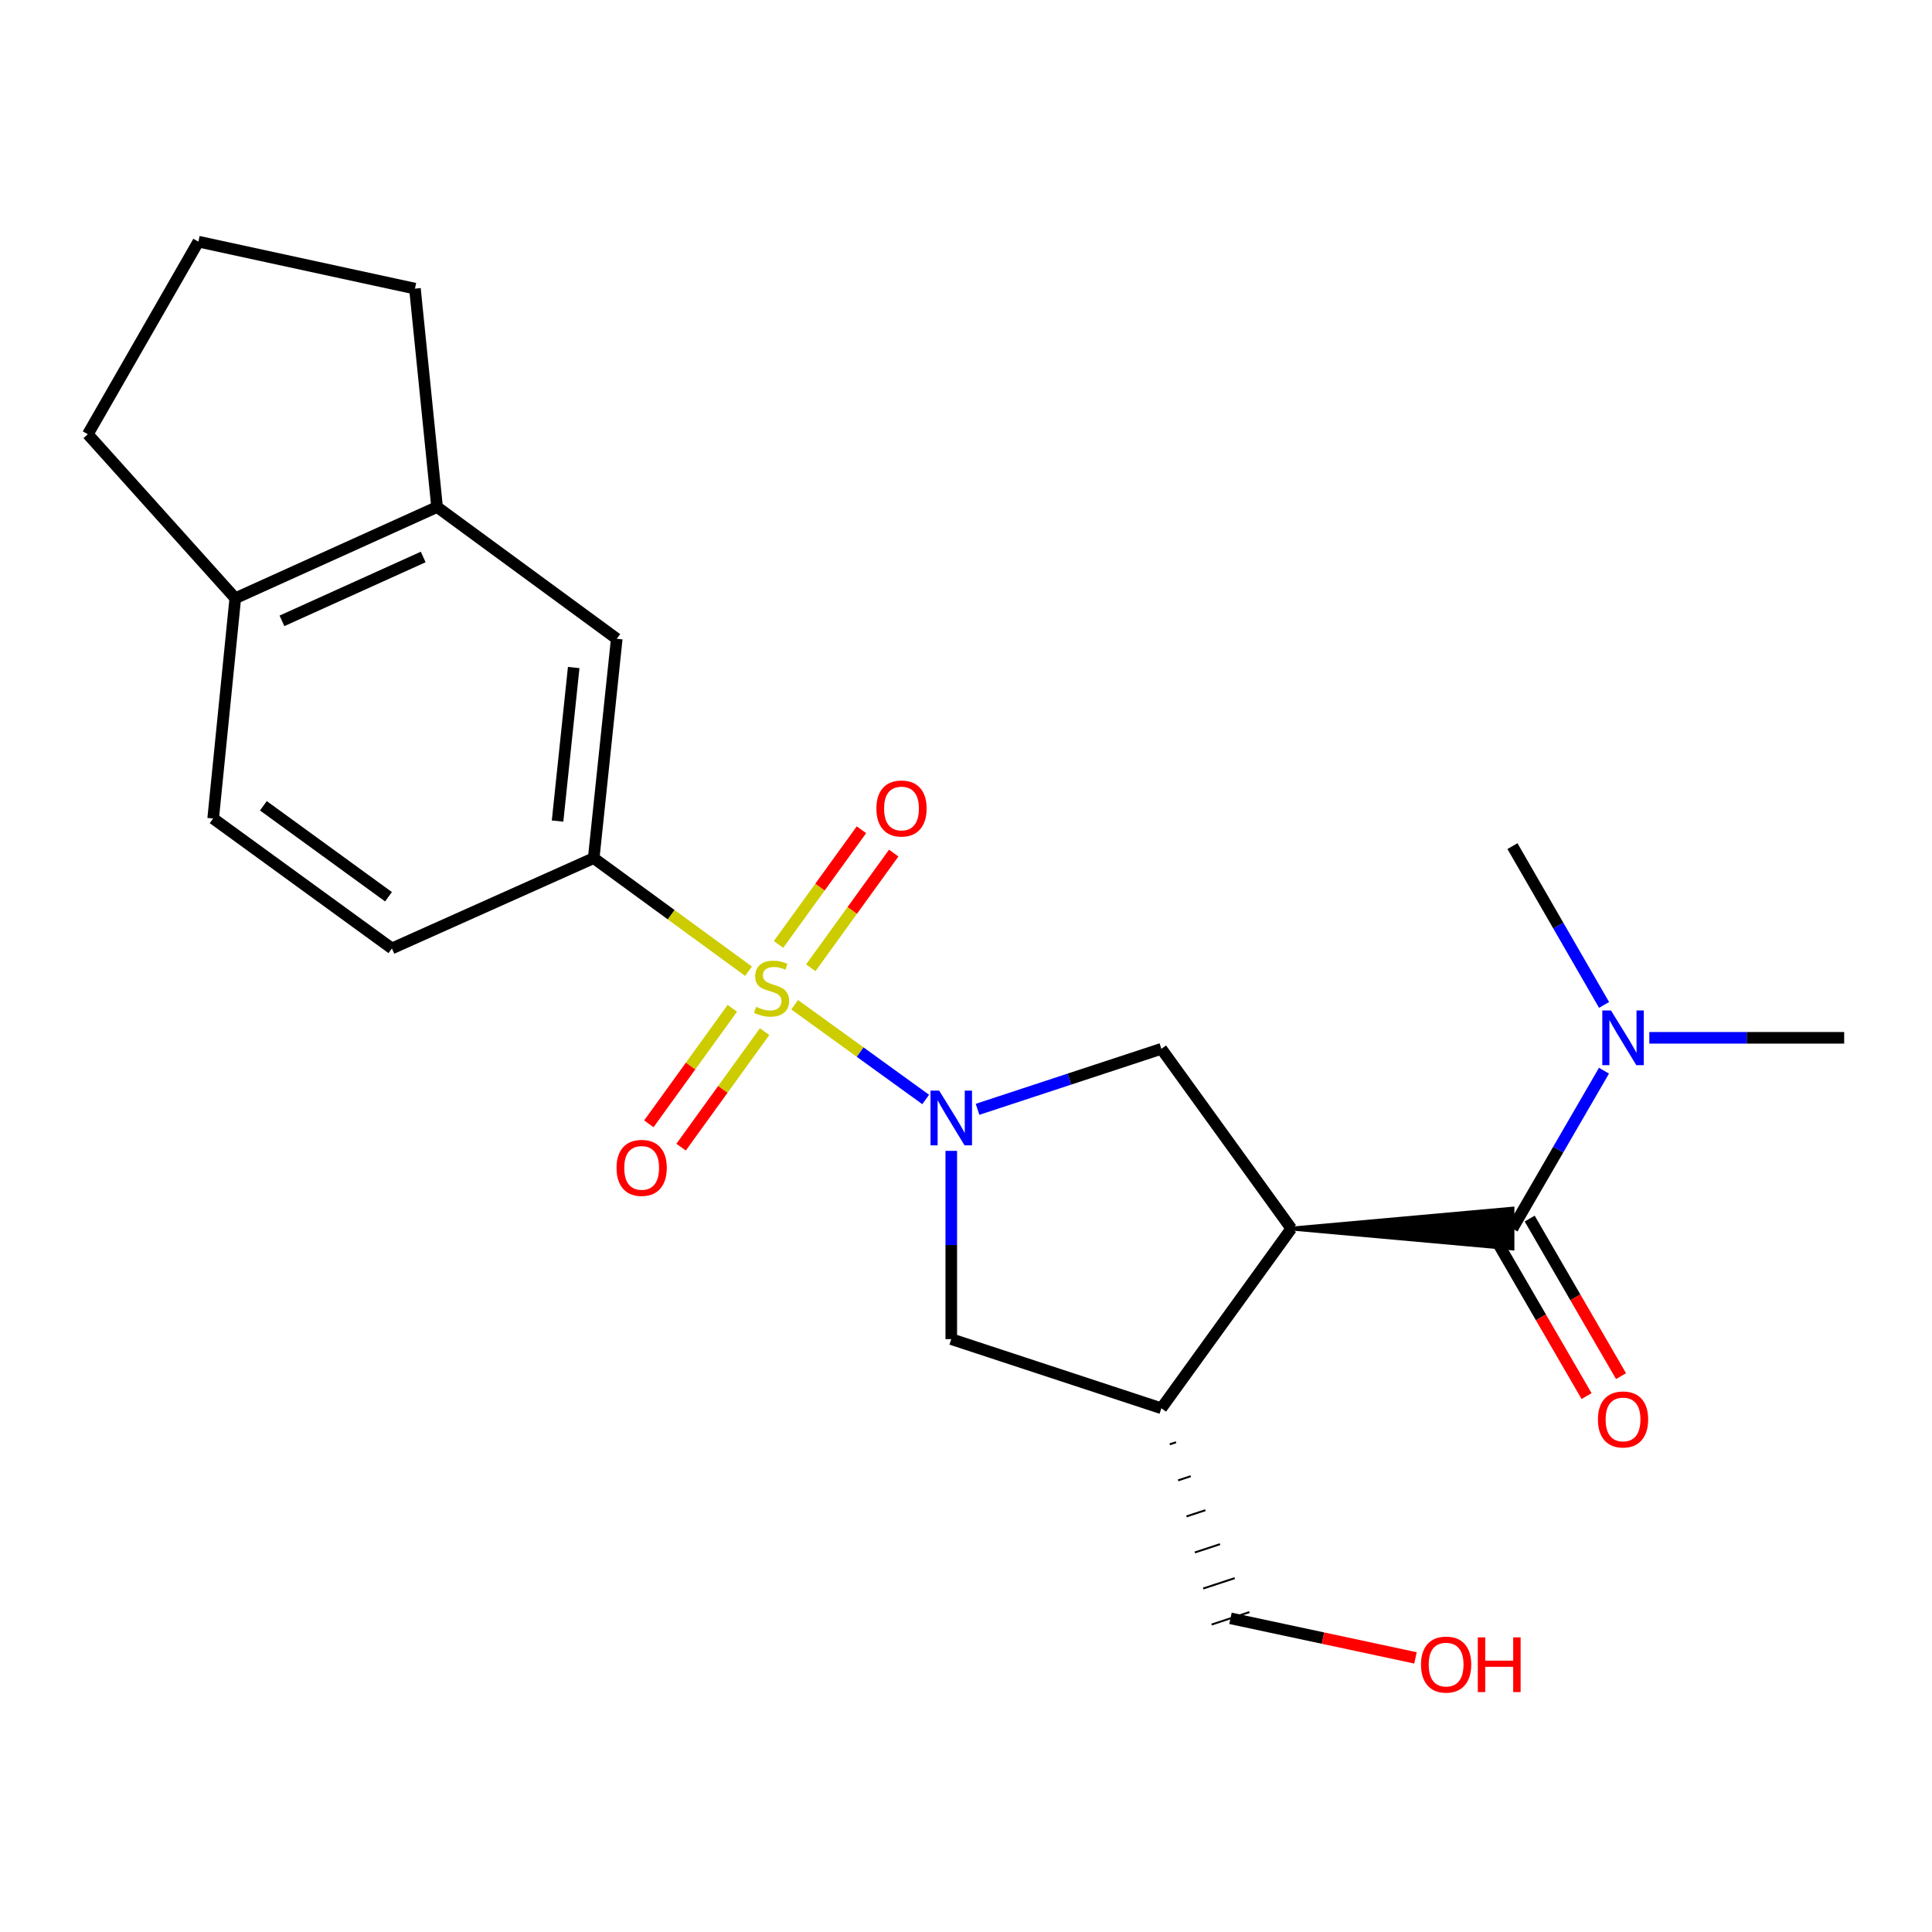 <?xml version='1.0' encoding='iso-8859-1'?>
<svg version='1.1' baseProfile='full'
              xmlns='http://www.w3.org/2000/svg'
                      xmlns:rdkit='http://www.rdkit.org/xml'
                      xmlns:xlink='http://www.w3.org/1999/xlink'
                  xml:space='preserve'
width='1000px' height='1000px' viewBox='0 0 1000 1000'>
<!-- END OF HEADER -->
<rect style='opacity:1.0;fill:#FFFFFF;stroke:none' width='1000' height='1000' x='0' y='0'> </rect>
<path class='bond-0' d='M 411.307,520.043 L 445.221,544.565' style='fill:none;fill-rule:evenodd;stroke:#CCCC00;stroke-width:6px;stroke-linecap:butt;stroke-linejoin:miter;stroke-opacity:1' />
<path class='bond-0' d='M 445.221,544.565 L 479.134,569.087' style='fill:none;fill-rule:evenodd;stroke:#0000FF;stroke-width:6px;stroke-linecap:butt;stroke-linejoin:miter;stroke-opacity:1' />
<path class='bond-4' d='M 387.428,502.689 L 347.364,473.427' style='fill:none;fill-rule:evenodd;stroke:#CCCC00;stroke-width:6px;stroke-linecap:butt;stroke-linejoin:miter;stroke-opacity:1' />
<path class='bond-4' d='M 347.364,473.427 L 307.301,444.166' style='fill:none;fill-rule:evenodd;stroke:#000000;stroke-width:6px;stroke-linecap:butt;stroke-linejoin:miter;stroke-opacity:1' />
<path class='bond-7' d='M 419.656,500.916 L 441.121,471.235' style='fill:none;fill-rule:evenodd;stroke:#CCCC00;stroke-width:6px;stroke-linecap:butt;stroke-linejoin:miter;stroke-opacity:1' />
<path class='bond-7' d='M 441.121,471.235 L 462.585,441.553' style='fill:none;fill-rule:evenodd;stroke:#FF0000;stroke-width:6px;stroke-linecap:butt;stroke-linejoin:miter;stroke-opacity:1' />
<path class='bond-7' d='M 402.958,488.841 L 424.423,459.159' style='fill:none;fill-rule:evenodd;stroke:#CCCC00;stroke-width:6px;stroke-linecap:butt;stroke-linejoin:miter;stroke-opacity:1' />
<path class='bond-7' d='M 424.423,459.159 L 445.887,429.478' style='fill:none;fill-rule:evenodd;stroke:#FF0000;stroke-width:6px;stroke-linecap:butt;stroke-linejoin:miter;stroke-opacity:1' />
<path class='bond-8' d='M 379.058,521.895 L 357.444,551.794' style='fill:none;fill-rule:evenodd;stroke:#CCCC00;stroke-width:6px;stroke-linecap:butt;stroke-linejoin:miter;stroke-opacity:1' />
<path class='bond-8' d='M 357.444,551.794 L 335.829,581.693' style='fill:none;fill-rule:evenodd;stroke:#FF0000;stroke-width:6px;stroke-linecap:butt;stroke-linejoin:miter;stroke-opacity:1' />
<path class='bond-8' d='M 395.758,533.968 L 374.144,563.867' style='fill:none;fill-rule:evenodd;stroke:#CCCC00;stroke-width:6px;stroke-linecap:butt;stroke-linejoin:miter;stroke-opacity:1' />
<path class='bond-8' d='M 374.144,563.867 L 352.529,593.766' style='fill:none;fill-rule:evenodd;stroke:#FF0000;stroke-width:6px;stroke-linecap:butt;stroke-linejoin:miter;stroke-opacity:1' />
<path class='bond-3' d='M 505.978,574.185 L 553.55,558.529' style='fill:none;fill-rule:evenodd;stroke:#0000FF;stroke-width:6px;stroke-linecap:butt;stroke-linejoin:miter;stroke-opacity:1' />
<path class='bond-3' d='M 553.55,558.529 L 601.123,542.874' style='fill:none;fill-rule:evenodd;stroke:#000000;stroke-width:6px;stroke-linecap:butt;stroke-linejoin:miter;stroke-opacity:1' />
<path class='bond-6' d='M 492.375,595.683 L 492.375,644.408' style='fill:none;fill-rule:evenodd;stroke:#0000FF;stroke-width:6px;stroke-linecap:butt;stroke-linejoin:miter;stroke-opacity:1' />
<path class='bond-6' d='M 492.375,644.408 L 492.375,693.133' style='fill:none;fill-rule:evenodd;stroke:#000000;stroke-width:6px;stroke-linecap:butt;stroke-linejoin:miter;stroke-opacity:1' />
<path class='bond-1' d='M 668.371,635.903 L 601.123,542.874' style='fill:none;fill-rule:evenodd;stroke:#000000;stroke-width:6px;stroke-linecap:butt;stroke-linejoin:miter;stroke-opacity:1' />
<path class='bond-2' d='M 668.371,635.903 L 782.843,646.207 L 782.843,625.6 Z' style='fill:#000000;fill-rule:evenodd;fill-opacity:1;stroke:#000000;stroke-width:2px;stroke-linecap:butt;stroke-linejoin:miter;stroke-opacity:1;' />
<path class='bond-23' d='M 668.371,635.903 L 601.123,728.921' style='fill:none;fill-rule:evenodd;stroke:#000000;stroke-width:6px;stroke-linecap:butt;stroke-linejoin:miter;stroke-opacity:1' />
<path class='bond-11' d='M 782.843,635.903 L 806.532,595.044' style='fill:none;fill-rule:evenodd;stroke:#000000;stroke-width:6px;stroke-linecap:butt;stroke-linejoin:miter;stroke-opacity:1' />
<path class='bond-11' d='M 806.532,595.044 L 830.221,554.186' style='fill:none;fill-rule:evenodd;stroke:#0000FF;stroke-width:6px;stroke-linecap:butt;stroke-linejoin:miter;stroke-opacity:1' />
<path class='bond-12' d='M 773.93,641.071 L 797.572,681.845' style='fill:none;fill-rule:evenodd;stroke:#000000;stroke-width:6px;stroke-linecap:butt;stroke-linejoin:miter;stroke-opacity:1' />
<path class='bond-12' d='M 797.572,681.845 L 821.214,722.618' style='fill:none;fill-rule:evenodd;stroke:#FF0000;stroke-width:6px;stroke-linecap:butt;stroke-linejoin:miter;stroke-opacity:1' />
<path class='bond-12' d='M 791.757,630.735 L 815.399,671.508' style='fill:none;fill-rule:evenodd;stroke:#000000;stroke-width:6px;stroke-linecap:butt;stroke-linejoin:miter;stroke-opacity:1' />
<path class='bond-12' d='M 815.399,671.508 L 839.041,712.281' style='fill:none;fill-rule:evenodd;stroke:#FF0000;stroke-width:6px;stroke-linecap:butt;stroke-linejoin:miter;stroke-opacity:1' />
<path class='bond-9' d='M 307.301,444.166 L 319.23,330.633' style='fill:none;fill-rule:evenodd;stroke:#000000;stroke-width:6px;stroke-linecap:butt;stroke-linejoin:miter;stroke-opacity:1' />
<path class='bond-9' d='M 288.596,424.983 L 296.947,345.509' style='fill:none;fill-rule:evenodd;stroke:#000000;stroke-width:6px;stroke-linecap:butt;stroke-linejoin:miter;stroke-opacity:1' />
<path class='bond-14' d='M 307.301,444.166 L 202.847,490.91' style='fill:none;fill-rule:evenodd;stroke:#000000;stroke-width:6px;stroke-linecap:butt;stroke-linejoin:miter;stroke-opacity:1' />
<path class='bond-5' d='M 601.123,728.921 L 492.375,693.133' style='fill:none;fill-rule:evenodd;stroke:#000000;stroke-width:6px;stroke-linecap:butt;stroke-linejoin:miter;stroke-opacity:1' />
<path class='bond-16' d='M 605.455,747.579 L 608.717,746.505' style='fill:none;fill-rule:evenodd;stroke:#000000;stroke-width:1.0px;stroke-linecap:butt;stroke-linejoin:miter;stroke-opacity:1' />
<path class='bond-16' d='M 609.786,766.236 L 616.311,764.089' style='fill:none;fill-rule:evenodd;stroke:#000000;stroke-width:1.0px;stroke-linecap:butt;stroke-linejoin:miter;stroke-opacity:1' />
<path class='bond-16' d='M 614.118,784.894 L 623.905,781.673' style='fill:none;fill-rule:evenodd;stroke:#000000;stroke-width:1.0px;stroke-linecap:butt;stroke-linejoin:miter;stroke-opacity:1' />
<path class='bond-16' d='M 618.449,803.551 L 631.499,799.257' style='fill:none;fill-rule:evenodd;stroke:#000000;stroke-width:1.0px;stroke-linecap:butt;stroke-linejoin:miter;stroke-opacity:1' />
<path class='bond-16' d='M 622.781,822.209 L 639.093,816.841' style='fill:none;fill-rule:evenodd;stroke:#000000;stroke-width:1.0px;stroke-linecap:butt;stroke-linejoin:miter;stroke-opacity:1' />
<path class='bond-16' d='M 627.112,840.866 L 646.687,834.425' style='fill:none;fill-rule:evenodd;stroke:#000000;stroke-width:1.0px;stroke-linecap:butt;stroke-linejoin:miter;stroke-opacity:1' />
<path class='bond-10' d='M 319.23,330.633 L 226.224,262.435' style='fill:none;fill-rule:evenodd;stroke:#000000;stroke-width:6px;stroke-linecap:butt;stroke-linejoin:miter;stroke-opacity:1' />
<path class='bond-18' d='M 226.224,262.435 L 214.776,149.394' style='fill:none;fill-rule:evenodd;stroke:#000000;stroke-width:6px;stroke-linecap:butt;stroke-linejoin:miter;stroke-opacity:1' />
<path class='bond-24' d='M 226.224,262.435 L 121.781,309.659' style='fill:none;fill-rule:evenodd;stroke:#000000;stroke-width:6px;stroke-linecap:butt;stroke-linejoin:miter;stroke-opacity:1' />
<path class='bond-24' d='M 219.048,288.295 L 145.937,321.352' style='fill:none;fill-rule:evenodd;stroke:#000000;stroke-width:6px;stroke-linecap:butt;stroke-linejoin:miter;stroke-opacity:1' />
<path class='bond-21' d='M 830.264,520.149 L 806.553,479.049' style='fill:none;fill-rule:evenodd;stroke:#0000FF;stroke-width:6px;stroke-linecap:butt;stroke-linejoin:miter;stroke-opacity:1' />
<path class='bond-21' d='M 806.553,479.049 L 782.843,437.95' style='fill:none;fill-rule:evenodd;stroke:#000000;stroke-width:6px;stroke-linecap:butt;stroke-linejoin:miter;stroke-opacity:1' />
<path class='bond-22' d='M 853.686,537.172 L 904.116,537.172' style='fill:none;fill-rule:evenodd;stroke:#0000FF;stroke-width:6px;stroke-linecap:butt;stroke-linejoin:miter;stroke-opacity:1' />
<path class='bond-22' d='M 904.116,537.172 L 954.545,537.172' style='fill:none;fill-rule:evenodd;stroke:#000000;stroke-width:6px;stroke-linecap:butt;stroke-linejoin:miter;stroke-opacity:1' />
<path class='bond-13' d='M 121.781,309.659 L 110.332,423.651' style='fill:none;fill-rule:evenodd;stroke:#000000;stroke-width:6px;stroke-linecap:butt;stroke-linejoin:miter;stroke-opacity:1' />
<path class='bond-20' d='M 121.781,309.659 L 45.455,224.758' style='fill:none;fill-rule:evenodd;stroke:#000000;stroke-width:6px;stroke-linecap:butt;stroke-linejoin:miter;stroke-opacity:1' />
<path class='bond-15' d='M 202.847,490.91 L 110.332,423.651' style='fill:none;fill-rule:evenodd;stroke:#000000;stroke-width:6px;stroke-linecap:butt;stroke-linejoin:miter;stroke-opacity:1' />
<path class='bond-15' d='M 201.087,464.153 L 136.327,417.072' style='fill:none;fill-rule:evenodd;stroke:#000000;stroke-width:6px;stroke-linecap:butt;stroke-linejoin:miter;stroke-opacity:1' />
<path class='bond-17' d='M 636.899,837.646 L 684.778,847.881' style='fill:none;fill-rule:evenodd;stroke:#000000;stroke-width:6px;stroke-linecap:butt;stroke-linejoin:miter;stroke-opacity:1' />
<path class='bond-17' d='M 684.778,847.881 L 732.656,858.115' style='fill:none;fill-rule:evenodd;stroke:#FF0000;stroke-width:6px;stroke-linecap:butt;stroke-linejoin:miter;stroke-opacity:1' />
<path class='bond-19' d='M 214.776,149.394 L 102.685,125.077' style='fill:none;fill-rule:evenodd;stroke:#000000;stroke-width:6px;stroke-linecap:butt;stroke-linejoin:miter;stroke-opacity:1' />
<path class='bond-25' d='M 102.685,125.077 L 45.455,224.758' style='fill:none;fill-rule:evenodd;stroke:#000000;stroke-width:6px;stroke-linecap:butt;stroke-linejoin:miter;stroke-opacity:1' />
<path  class='atom-0' d='M 391.358 521.122
Q 391.678 521.242, 392.998 521.802
Q 394.318 522.362, 395.758 522.722
Q 397.238 523.042, 398.678 523.042
Q 401.358 523.042, 402.918 521.762
Q 404.478 520.442, 404.478 518.162
Q 404.478 516.602, 403.678 515.642
Q 402.918 514.682, 401.718 514.162
Q 400.518 513.642, 398.518 513.042
Q 395.998 512.282, 394.478 511.562
Q 392.998 510.842, 391.918 509.322
Q 390.878 507.802, 390.878 505.242
Q 390.878 501.682, 393.278 499.482
Q 395.718 497.282, 400.518 497.282
Q 403.798 497.282, 407.518 498.842
L 406.598 501.922
Q 403.198 500.522, 400.638 500.522
Q 397.878 500.522, 396.358 501.682
Q 394.838 502.802, 394.878 504.762
Q 394.878 506.282, 395.638 507.202
Q 396.438 508.122, 397.558 508.642
Q 398.718 509.162, 400.638 509.762
Q 403.198 510.562, 404.718 511.362
Q 406.238 512.162, 407.318 513.802
Q 408.438 515.402, 408.438 518.162
Q 408.438 522.082, 405.798 524.202
Q 403.198 526.282, 398.838 526.282
Q 396.318 526.282, 394.398 525.722
Q 392.518 525.202, 390.278 524.282
L 391.358 521.122
' fill='#CCCC00'/>
<path  class='atom-1' d='M 486.115 564.501
L 495.395 579.501
Q 496.315 580.981, 497.795 583.661
Q 499.275 586.341, 499.355 586.501
L 499.355 564.501
L 503.115 564.501
L 503.115 592.821
L 499.235 592.821
L 489.275 576.421
Q 488.115 574.501, 486.875 572.301
Q 485.675 570.101, 485.315 569.421
L 485.315 592.821
L 481.635 592.821
L 481.635 564.501
L 486.115 564.501
' fill='#0000FF'/>
<path  class='atom-8' d='M 453.617 418.476
Q 453.617 411.676, 456.977 407.876
Q 460.337 404.076, 466.617 404.076
Q 472.897 404.076, 476.257 407.876
Q 479.617 411.676, 479.617 418.476
Q 479.617 425.356, 476.217 429.276
Q 472.817 433.156, 466.617 433.156
Q 460.377 433.156, 456.977 429.276
Q 453.617 425.396, 453.617 418.476
M 466.617 429.956
Q 470.937 429.956, 473.257 427.076
Q 475.617 424.156, 475.617 418.476
Q 475.617 412.916, 473.257 410.116
Q 470.937 407.276, 466.617 407.276
Q 462.297 407.276, 459.937 410.076
Q 457.617 412.876, 457.617 418.476
Q 457.617 424.196, 459.937 427.076
Q 462.297 429.956, 466.617 429.956
' fill='#FF0000'/>
<path  class='atom-9' d='M 319.121 604.489
Q 319.121 597.689, 322.481 593.889
Q 325.841 590.089, 332.121 590.089
Q 338.401 590.089, 341.761 593.889
Q 345.121 597.689, 345.121 604.489
Q 345.121 611.369, 341.721 615.289
Q 338.321 619.169, 332.121 619.169
Q 325.881 619.169, 322.481 615.289
Q 319.121 611.409, 319.121 604.489
M 332.121 615.969
Q 336.441 615.969, 338.761 613.089
Q 341.121 610.169, 341.121 604.489
Q 341.121 598.929, 338.761 596.129
Q 336.441 593.289, 332.121 593.289
Q 327.801 593.289, 325.441 596.089
Q 323.121 598.889, 323.121 604.489
Q 323.121 610.209, 325.441 613.089
Q 327.801 615.969, 332.121 615.969
' fill='#FF0000'/>
<path  class='atom-12' d='M 833.825 523.012
L 843.105 538.012
Q 844.025 539.492, 845.505 542.172
Q 846.985 544.852, 847.065 545.012
L 847.065 523.012
L 850.825 523.012
L 850.825 551.332
L 846.945 551.332
L 836.985 534.932
Q 835.825 533.012, 834.585 530.812
Q 833.385 528.612, 833.025 527.932
L 833.025 551.332
L 829.345 551.332
L 829.345 523.012
L 833.825 523.012
' fill='#0000FF'/>
<path  class='atom-13' d='M 827.085 734.702
Q 827.085 727.902, 830.445 724.102
Q 833.805 720.302, 840.085 720.302
Q 846.365 720.302, 849.725 724.102
Q 853.085 727.902, 853.085 734.702
Q 853.085 741.582, 849.685 745.502
Q 846.285 749.382, 840.085 749.382
Q 833.845 749.382, 830.445 745.502
Q 827.085 741.622, 827.085 734.702
M 840.085 746.182
Q 844.405 746.182, 846.725 743.302
Q 849.085 740.382, 849.085 734.702
Q 849.085 729.142, 846.725 726.342
Q 844.405 723.502, 840.085 723.502
Q 835.765 723.502, 833.405 726.302
Q 831.085 729.102, 831.085 734.702
Q 831.085 740.422, 833.405 743.302
Q 835.765 746.182, 840.085 746.182
' fill='#FF0000'/>
<path  class='atom-18' d='M 735.509 861.584
Q 735.509 854.784, 738.869 850.984
Q 742.229 847.184, 748.509 847.184
Q 754.789 847.184, 758.149 850.984
Q 761.509 854.784, 761.509 861.584
Q 761.509 868.464, 758.109 872.384
Q 754.709 876.264, 748.509 876.264
Q 742.269 876.264, 738.869 872.384
Q 735.509 868.504, 735.509 861.584
M 748.509 873.064
Q 752.829 873.064, 755.149 870.184
Q 757.509 867.264, 757.509 861.584
Q 757.509 856.024, 755.149 853.224
Q 752.829 850.384, 748.509 850.384
Q 744.189 850.384, 741.829 853.184
Q 739.509 855.984, 739.509 861.584
Q 739.509 867.304, 741.829 870.184
Q 744.189 873.064, 748.509 873.064
' fill='#FF0000'/>
<path  class='atom-18' d='M 764.909 847.504
L 768.749 847.504
L 768.749 859.544
L 783.229 859.544
L 783.229 847.504
L 787.069 847.504
L 787.069 875.824
L 783.229 875.824
L 783.229 862.744
L 768.749 862.744
L 768.749 875.824
L 764.909 875.824
L 764.909 847.504
' fill='#FF0000'/>
</svg>
